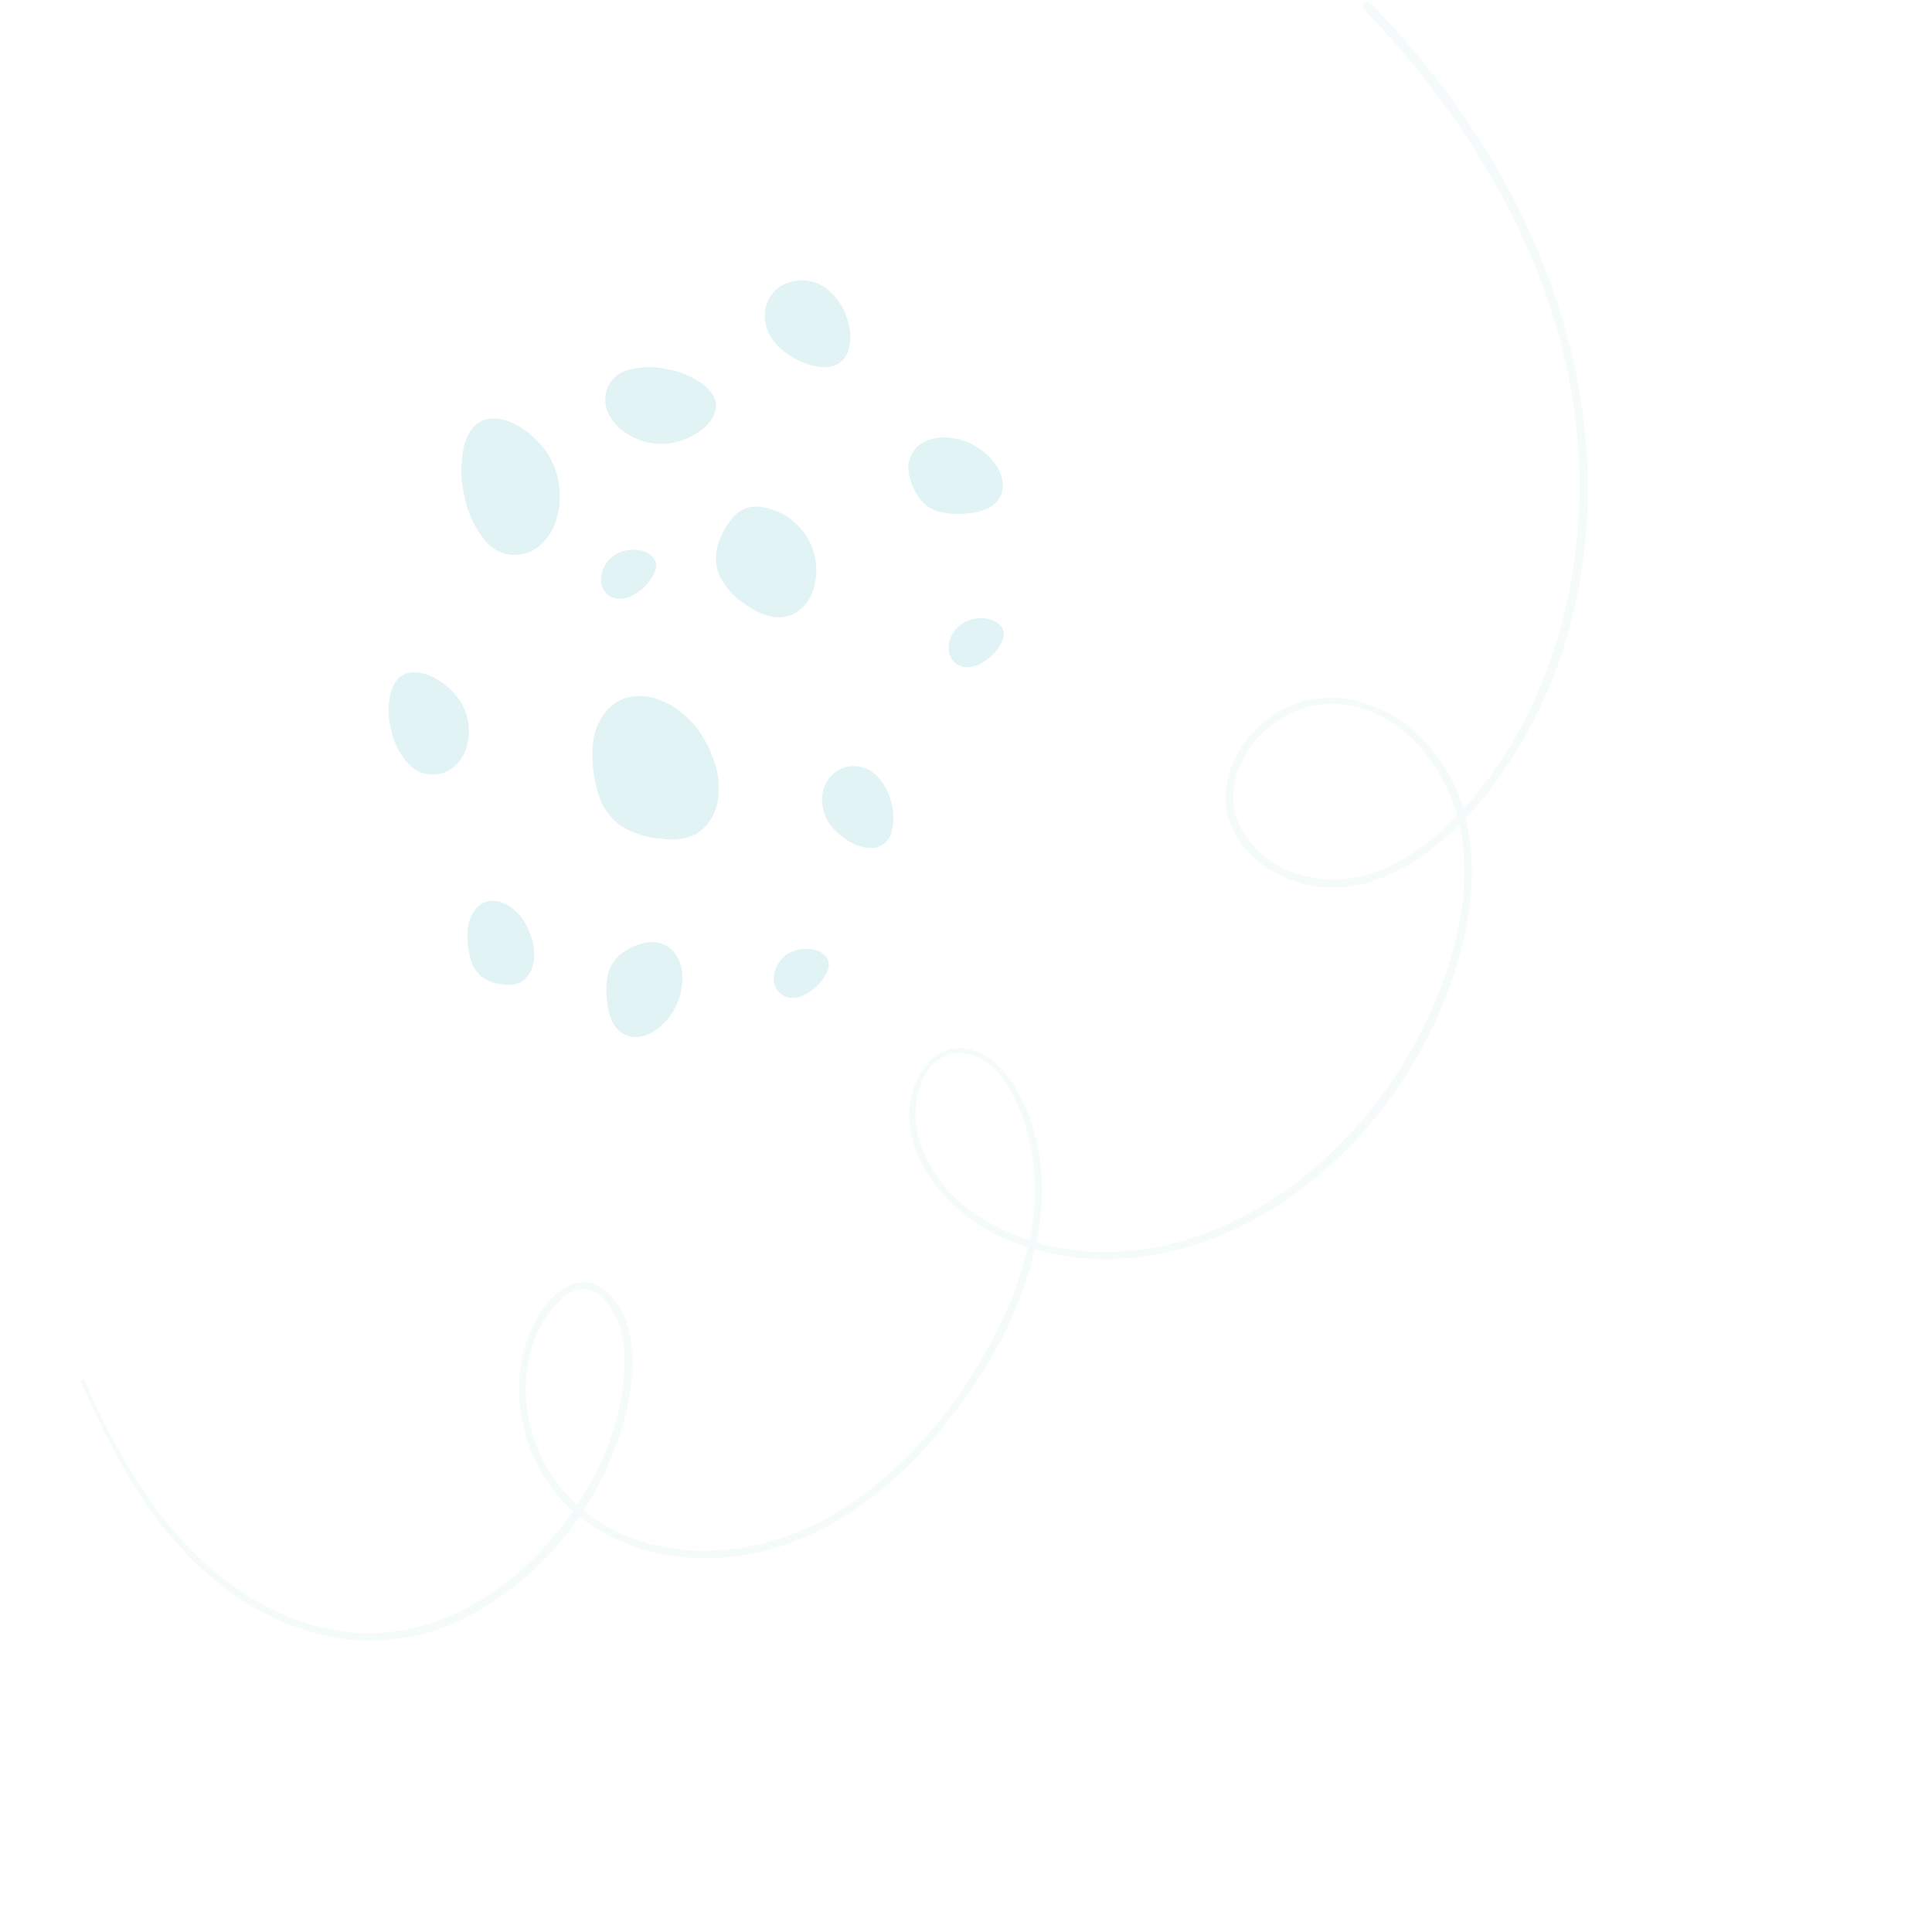 <svg xmlns="http://www.w3.org/2000/svg" xmlns:xlink="http://www.w3.org/1999/xlink" id="Layer_1" x="0px" y="0px" width="379.676px" height="379.676px" viewBox="0 0 379.676 379.676" xml:space="preserve"><g transform="translate(0 -4256.476)">	<path opacity="0.1" fill="#9BD8DB" d="M269.433,4257.129c-0.366-0.358-0.952-0.352-1.311,0.014  c-0.339,0.346-0.354,0.896-0.034,1.26c21.946,22.743,38.988,51.921,41.866,83.893c1.315,14.045-0.214,28.21-4.497,41.651  c-3.701,11.418-9.646,22.619-17.875,31.538c-1.343-4.624-3.686-8.895-6.863-12.512c-4.463-5.267-10.776-8.621-17.639-9.372  c-6-0.388-11.876,1.826-16.127,6.076c-4.035,3.907-6.666,9.448-6.006,15.141c0.768,6.617,5.85,11.73,11.787,14.219  c12.722,5.335,25.004-1.478,34.074-10.5c0.137,0.605,0.262,1.212,0.359,1.813c2.324,14.147-2.576,29.329-9.35,41.627  c-12.777,23.195-37.783,42.844-65.519,40.31c-2.931-0.273-5.827-0.827-8.651-1.655c0.176-0.883,0.341-1.767,0.48-2.658  c1.2-6.83,0.764-13.848-1.273-20.477c-1.9-5.785-5.703-13.164-12.162-14.766c-6.552-1.622-10.932,4.51-11.814,10.259  c-1.019,6.688,2.118,13.407,6.534,18.286c4.506,4.858,10.225,8.429,16.567,10.346c-1.263,5.281-3.111,10.406-5.51,15.277  c-6.889,14.172-17.555,27.684-30.957,36.158c-12.147,7.682-27.479,10.759-41.251,5.726c-3.482-1.276-6.721-3.14-9.576-5.507  c3.003-4.569,5.381-9.52,7.07-14.72c2.126-6.634,3.703-14.886,1.549-21.703c-1.597-5.05-6.359-10.828-12.123-7.423  c-5.482,3.24-8.332,10.684-9.005,16.697c-0.674,6.6,0.67,13.25,3.854,19.07c1.692,3.112,3.915,5.906,6.568,8.254  c-1.923,2.793-4.056,5.436-6.379,7.905c-10.48,11.104-25.194,18.328-40.676,15.442c-15.529-2.896-28.09-13.808-36.8-26.52  c-4.72-7.122-8.788-14.656-12.152-22.511c-0.186-0.417-0.799-0.073-0.621,0.339c7.115,16.434,16.317,33.129,31.833,42.996  c6.366,4.151,13.61,6.767,21.16,7.639c7.836,0.713,15.713-0.826,22.705-4.436c8.933-4.634,16.564-11.432,22.195-19.771  c7.581,6.068,17.801,8.687,27.624,8.088c17.206-1.047,31.864-11.4,42.674-24.252c8.813-10.477,16.131-22.864,19.169-36.33  c7.206,1.974,14.747,2.406,22.132,1.268c14.413-2.16,27.599-9.676,37.986-19.73c10.74-10.434,18.642-23.434,22.959-37.771  c2.736-9.142,3.9-19.316,1.644-28.549c1.499-1.576,2.905-3.2,4.194-4.829c9.432-12.196,15.696-26.538,18.232-41.746  c5.883-33.39-5.134-66.881-24.619-93.958C280.863,4269.808,275.372,4263.259,269.433,4257.129z M103.316,4529.109  c0.074-6.291,2.295-13.221,7.16-17.473c6.726-5.877,11.757,3.734,12.155,9.561c0.741,10.867-3.142,21.81-9.192,31.017  C106.916,4546.314,103.231,4537.903,103.316,4529.109z M180.271,4479.117c-1.368-5.893,1.057-16.07,8.751-15.67  c7.044,0.369,11.054,9.301,12.781,15.096c1.959,7.068,2.13,14.514,0.494,21.666  C192.084,4496.877,182.772,4489.848,180.271,4479.117L180.271,4479.117z M282.707,4420.269c-5.772,5.065-13.131,9.199-21.018,9.061  c-6.672-0.115-13.811-3.262-17.299-9.165c-6.513-11.023,3.891-24.152,15.375-25.259c13.104-1.26,23.257,10.105,26.604,21.871  C285.191,4417.986,283.974,4419.156,282.707,4420.269L282.707,4420.269z"></path>	<g transform="translate(216.983 4129.13) rotate(30)" opacity="0.3">		<path fill="#9BD8DB" d="M76.805,285.059c-0.893-2.625-2.471-4.964-4.572-6.773c-4.068-3.734-9.674-6.047-15.138-5.252   c-2.297,0.261-4.443,1.271-6.108,2.876c-2.71,2.822-2.883,7.3-1.432,10.762c1.422,3.191,3.481,6.057,6.05,8.424   c1.821,1.783,4.181,2.914,6.712,3.217c2.973,0.126,5.928-0.52,8.577-1.875c2.111-0.773,3.931-2.181,5.209-4.03   c1.016-1.802,1.378-3.9,1.024-5.938C77.053,285.993,76.945,285.521,76.805,285.059z"></path>		<path fill="#9BD8DB" d="M85.707,332.911c1.356-0.799,2.404-2.03,2.978-3.495c1.412-3.294,1.345-7.034-0.183-10.276   c-0.657-1.492-1.688-2.789-2.993-3.767c-1.957-1.421-4.592-1.47-6.6-0.122c-1.579,1.194-2.825,2.773-3.62,4.585   c-0.666,1.446-0.821,3.076-0.441,4.621c0.594,2.001,1.593,3.858,2.937,5.456c0.886,1.302,2.079,2.364,3.474,3.095   c1.162,0.522,2.475,0.6,3.691,0.219C85.212,333.145,85.465,333.039,85.707,332.911z"></path>		<path fill="#9BD8DB" d="M94.292,203.125c-0.751-1.383-1.947-2.473-3.393-3.094c-3.244-1.522-6.985-1.581-10.276-0.163   c-1.514,0.606-2.846,1.594-3.867,2.866c-1.483,1.909-1.619,4.539-0.341,6.59c1.141,1.617,2.676,2.916,4.46,3.772   c1.424,0.711,3.047,0.921,4.605,0.593c2.019-0.525,3.908-1.463,5.548-2.753c1.331-0.841,2.435-1.997,3.212-3.367   c0.559-1.144,0.681-2.454,0.342-3.681C94.508,203.625,94.411,203.37,94.292,203.125z"></path>		<path fill="#9BD8DB" d="M61.205,330.372c-0.538-1.528-1.438-2.905-2.621-4.012c-2.28-2.247-5.354-3.711-8.281-3.378   c-1.225,0.093-2.374,0.634-3.227,1.518c-1.4,1.564-1.386,4.142-0.525,6.174c0.834,1.866,2.006,3.561,3.457,5   c0.983,1.05,2.277,1.755,3.691,2.012c1.58,0.146,3.169-0.16,4.581-0.883c1.13-0.405,2.089-1.184,2.717-2.207   c0.511-1.056,0.657-2.251,0.415-3.4C61.361,330.917,61.292,330.642,61.205,330.372z"></path>		<path fill="#9BD8DB" d="M71.601,244.533c0.854-1.915,0.968-4.079,0.318-6.073c-1.899-6.669-8.844-10.537-15.513-8.638   c-0.318,0.091-0.632,0.194-0.942,0.309c-1.817,0.559-3.262,1.948-3.892,3.742c-0.462,1.654-0.595,3.383-0.392,5.088   c0.094,2.545,1.193,4.949,3.057,6.684c2.197,1.663,4.847,2.621,7.6,2.746c3.3,0.336,6.911-0.013,9.109-2.833   C71.197,245.238,71.416,244.895,71.601,244.533z"></path>		<path fill="#9BD8DB" d="M21.033,259.125c0.873-2.146,1.02-4.518,0.42-6.755c-0.573-2.404-1.711-4.636-3.319-6.513   c-1.17-1.378-2.574-2.538-4.147-3.429c-3.765-2.117-10.574-3.334-14.17-0.148c-1.982,1.758-1.89,4.6-1.215,6.944   c1.01,3.149,2.723,6.027,5.01,8.416c2.143,2.509,4.902,4.418,8.006,5.538c2.814,1.035,5.973,0.274,8.008-1.928   C20.204,260.62,20.678,259.903,21.033,259.125z"></path>		<path fill="#9BD8DB" d="M28.092,305.353c0.749-1.609,0.928-3.426,0.509-5.151c-0.4-1.812-1.261-3.489-2.5-4.87   c-0.916-1.027-2.015-1.874-3.24-2.5c-2.968-1.513-8.4-2.267-11.366,0.247c-1.633,1.388-1.63,3.546-1.149,5.313   c0.732,2.375,2.041,4.532,3.808,6.278c1.694,1.876,3.865,3.258,6.281,4c2.301,0.698,4.799,0.053,6.475-1.671   C27.384,306.513,27.783,305.958,28.092,305.353z"></path>		<path fill="#9BD8DB" d="M18.833,228.404c1.297,1.31,2.987,2.16,4.812,2.42c3.39,0.574,6.867-0.279,9.608-2.356   c2.726-2.094,5.744-6.7,4.537-10.325c-0.667-2-2.774-2.82-4.7-3.057c-2.62-0.245-5.26,0.109-7.723,1.037   c-2.506,0.782-4.765,2.205-6.554,4.126c-1.635,1.736-2.066,4.285-1.093,6.462C18,227.331,18.376,227.902,18.833,228.404z"></path>		<path fill="#9BD8DB" d="M36.963,190.366c-0.859,1.373-1.178,3.016-0.894,4.61c0.271,1.56,1.04,2.991,2.193,4.078   c0.896,0.846,1.958,1.497,3.12,1.91c2.914,1.062,8.4,1.218,11.6-1.291c1.461-1.13,2.079-3.04,1.559-4.812   c-0.58-2.043-1.776-3.859-3.423-5.2c-1.706-1.561-3.83-2.59-6.113-2.96c-2.441-0.355-4.911,0.414-6.72,2.091   C37.778,189.257,37.333,189.786,36.963,190.366z"></path>		<path fill="#9BD8DB" d="M35.041,258.441c0.473,0.831,1.245,1.449,2.16,1.727c0.855,0.248,1.772,0.171,2.573-0.219   c0.646-0.314,1.216-0.766,1.668-1.325c1.576-2.018,2.266-4.588,1.913-7.125c-0.191-1.09-1.032-1.951-2.117-2.168   c-1.18-0.193-2.39,0.034-3.418,0.644c-1.216,0.624-2.215,1.6-2.868,2.8c-0.727,1.378-0.88,2.988-0.423,4.478   C34.652,257.668,34.824,258.067,35.041,258.441z"></path>		<path fill="#9BD8DB" d="M100.937,235.928c0.472,0.831,1.245,1.449,2.16,1.727c0.855,0.25,1.772,0.172,2.573-0.216   c0.646-0.316,1.215-0.769,1.668-1.327c1.575-2.017,2.265-4.587,1.912-7.122c-0.189-1.09-1.029-1.952-2.113-2.17   c-1.18-0.194-2.39,0.034-3.418,0.645c-1.216,0.625-2.216,1.601-2.871,2.8c-0.728,1.378-0.879,2.989-0.42,4.478   C100.55,235.157,100.72,235.555,100.937,235.928z"></path>		<path fill="#9BD8DB" d="M103.643,309.375c0.473,0.831,1.246,1.449,2.16,1.727c0.855,0.25,1.772,0.172,2.574-0.216   c0.646-0.316,1.215-0.769,1.667-1.328c1.575-2.017,2.265-4.587,1.913-7.122c-0.189-1.091-1.03-1.954-2.117-2.17   c-1.18-0.193-2.39,0.035-3.418,0.645c-1.214,0.626-2.213,1.601-2.868,2.8c-0.728,1.378-0.88,2.988-0.423,4.478   C103.255,308.604,103.426,309.001,103.643,309.375z"></path>		<path fill="#9BD8DB" d="M94.157,267.399c-0.752,1.253-1.031,2.734-0.785,4.175c0.23,1.46,0.88,2.82,1.872,3.915   c0.752,0.833,1.661,1.509,2.675,1.989c2.5,1.192,7.209,1.742,9.972-0.326c1.285-1.029,1.821-2.733,1.355-4.312   c-0.489-1.917-1.502-3.66-2.924-5.036c-1.411-1.535-3.229-2.637-5.242-3.179c-2.044-0.521-4.214,0.013-5.782,1.424   C94.857,266.444,94.473,266.899,94.157,267.399z"></path>	</g></g></svg>